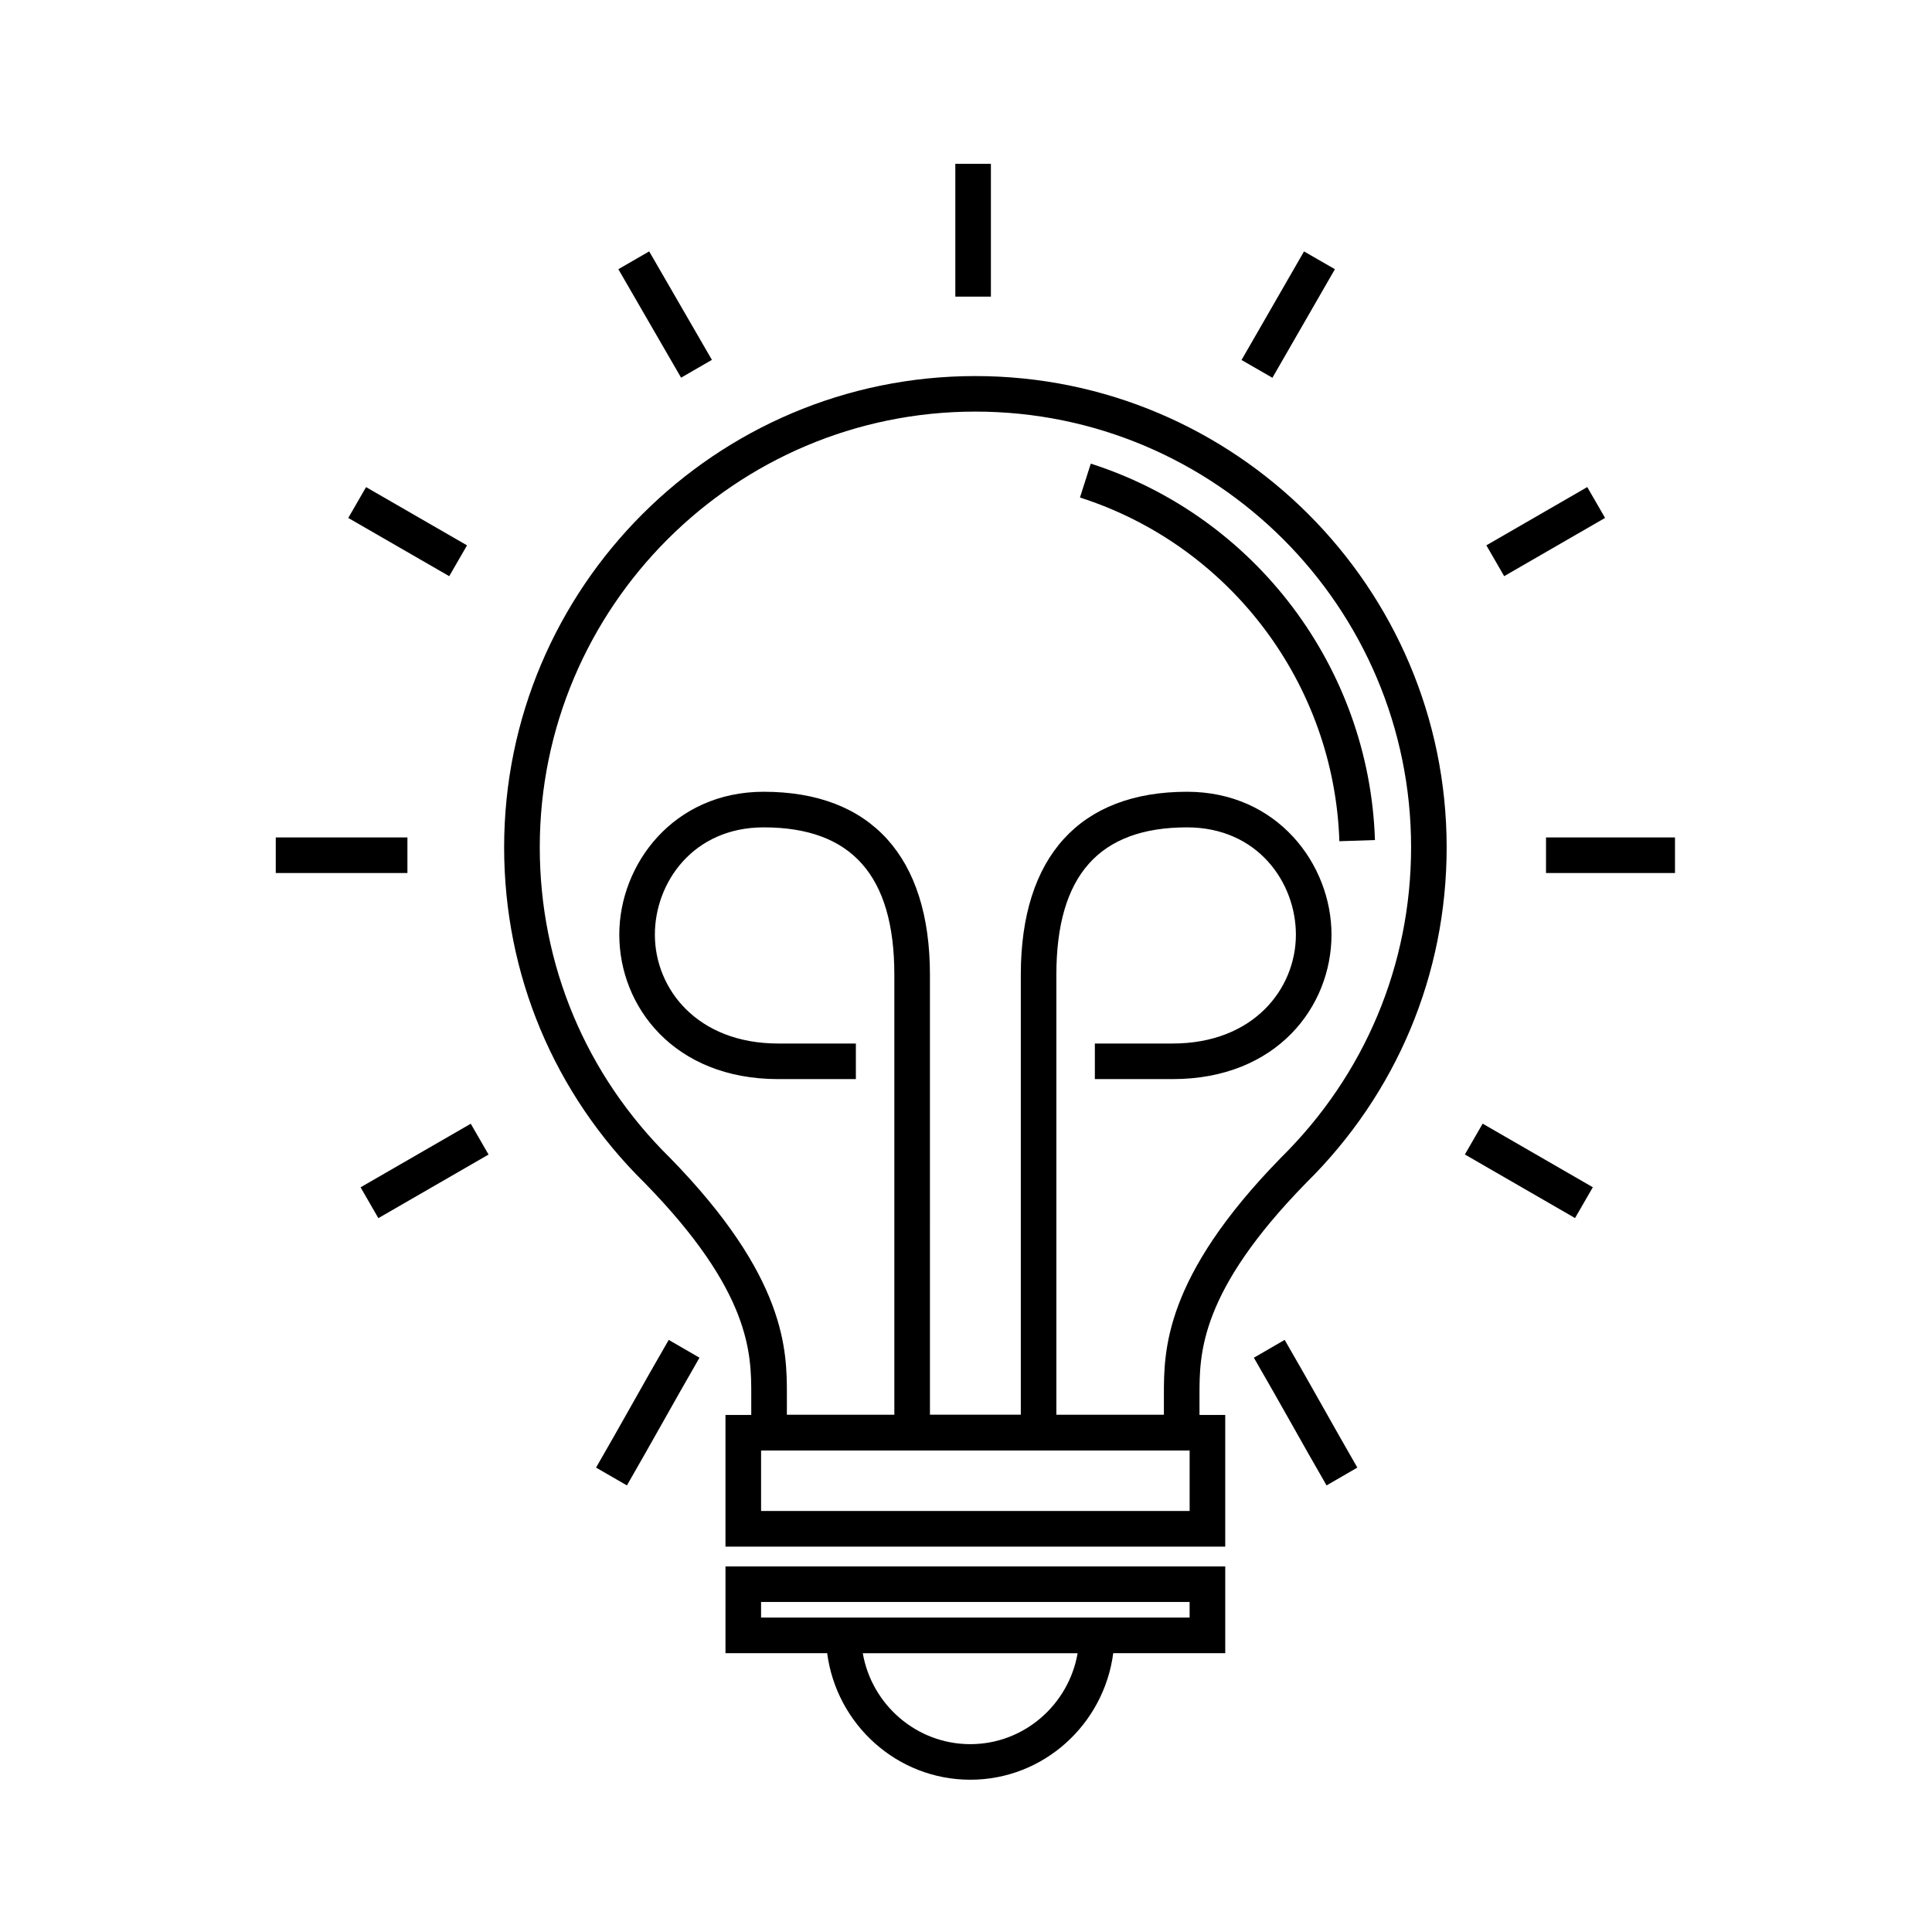 <?xml version="1.0" encoding="UTF-8"?>
<!-- The Best Svg Icon site in the world: iconSvg.co, Visit us! https://iconsvg.co -->
<svg fill="#000000" width="800px" height="800px" version="1.1" viewBox="144 144 512 512" xmlns="http://www.w3.org/2000/svg">
 <g>
  <path d="m402.48 243.66c-68.859 0-124.88 56.023-124.88 124.89 0 33.711 13.246 65.32 37.242 88.934 28.25 28.895 28.25 45.316 28.25 56.18v5.305h-6.832v34.898h132.44v-34.898h-6.82v-5.305c0-10.863 0-27.285 28.234-56.16 24.031-23.699 37.266-55.289 37.266-88.953-0.008-68.867-56.035-124.89-124.9-124.89zm56.785 300.77h-113.57v-16.035h113.57zm24.164-93.586c-30.984 31.695-30.984 51.172-30.984 62.82v5.262h-28.496v-116.61c0-26.285 11.332-39.055 34.633-39.055 18.738 0 28.844 14.645 28.844 28.434 0 14.34-11.227 28.848-32.66 28.848h-20.617v9.43h20.617c27.629 0 42.094-19.25 42.094-38.281 0-18.609-14.316-37.867-38.273-37.867-28.414 0-44.062 17.219-44.062 48.488v116.6h-24.078l-0.004-116.6c0-31.266-15.637-48.488-44.043-48.488-23.957 0-38.281 19.25-38.281 37.867 0 19.023 14.461 38.281 42.098 38.281h20.598v-9.43h-20.598c-21.453 0-32.668-14.508-32.668-28.848 0-13.785 10.113-28.434 28.848-28.434 23.293 0 34.613 12.773 34.613 39.055v116.6h-28.477v-5.262c0-11.648 0-31.125-31.004-62.844-22.234-21.887-34.484-51.105-34.484-82.273 0-63.668 51.793-115.46 115.45-115.46 63.668 0 115.46 51.793 115.46 115.46-0.008 31.117-12.242 60.324-34.52 82.297z"/>
  <path d="m433.07 266.87-2.871 8.977c39.777 12.742 67.395 49.348 68.746 91.082l9.43-0.309c-1.477-45.699-31.738-85.793-75.305-99.75z"/>
  <path d="m336.26 582.11h26.949c2.469 18.852 18.488 33.535 37.934 33.535 19.422 0 35.414-14.691 37.875-33.535h29.684v-23l-132.44 0.004zm64.879 24.109c-14.258 0-26.129-10.461-28.492-24.102h56.934c-2.367 13.637-14.203 24.102-28.441 24.102zm-55.449-37.676h113.57v4.137h-113.57z"/>
  <path d="m484.45 499.08-8.16 4.731c3.719 6.41 6.816 11.91 9.941 17.445 2.91 5.176 5.848 10.375 9.324 16.391l8.156-4.719c-3.445-5.981-6.363-11.156-9.266-16.305-3.144-5.566-6.258-11.094-9.996-17.543z"/>
  <path d="m561.4 466.8-29.195-16.852 4.715-8.168 29.195 16.852z"/>
  <path d="m553.71 365.93h34.18v9.43h-34.18z"/>
  <path d="m397.17 187.41h9.43v35.199h-9.43z"/>
  <path d="m564.64 273.08 4.719 8.172-26.738 15.438-4.719-8.172z"/>
  <path d="m489.58 210.63 8.184 4.711-16.562 28.773-8.184-4.711z"/>
  <path d="m311.45 516.25c-2.973 5.266-5.949 10.555-9.488 16.68l8.176 4.719c3.547-6.156 6.543-11.465 9.527-16.766 3.047-5.406 6.09-10.809 9.707-17.078l-8.156-4.715c-3.652 6.301-6.699 11.727-9.766 17.16z"/>
  <path d="m244.27 466.82-4.715-8.168 29.199-16.852 4.715 8.168z"/>
  <path d="m217.08 365.93h34.891v9.43h-34.891z"/>
  <path d="m241.01 273.09 26.754 15.434-4.715 8.172-26.754-15.434z"/>
  <path d="m316.04 210.62 16.621 28.746-8.168 4.723-16.621-28.746z"/>
 </g>
</svg>